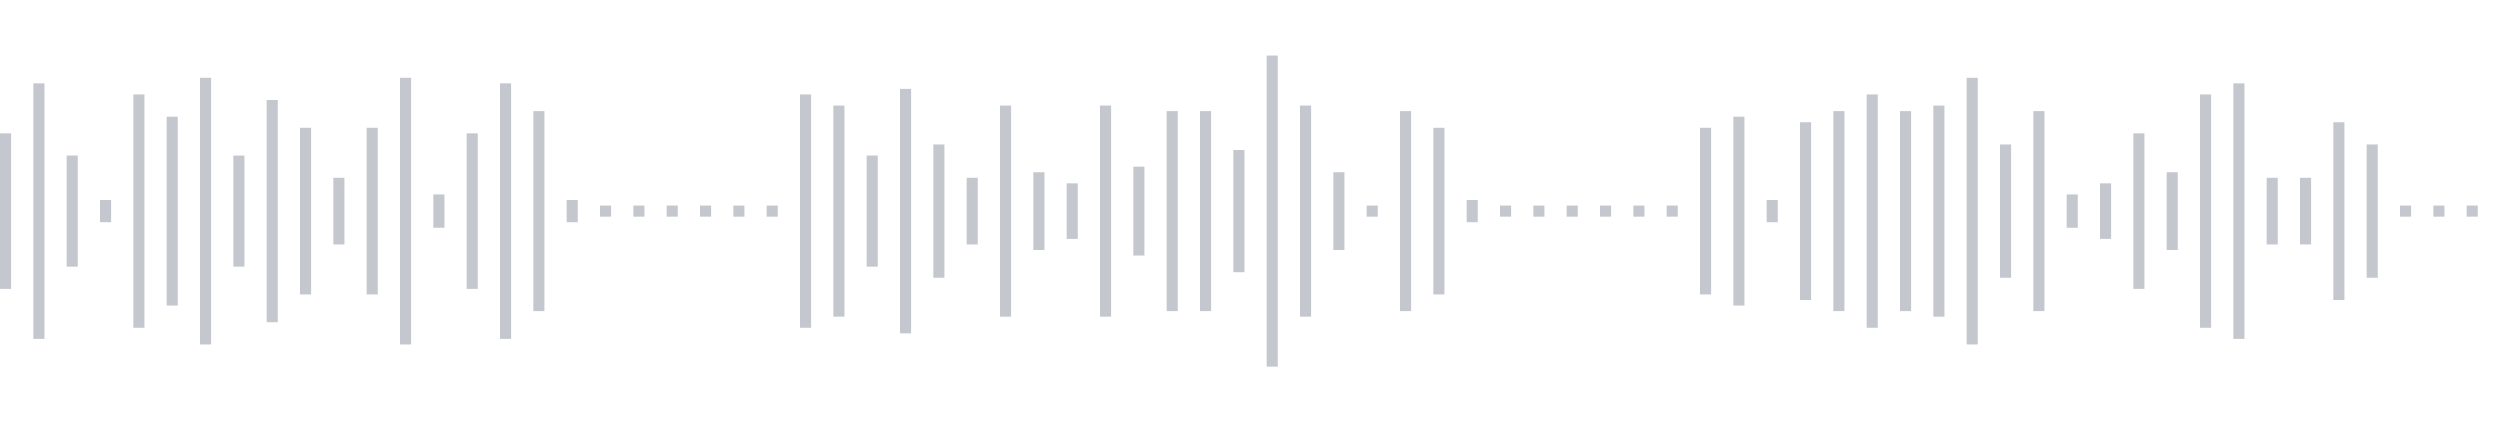 <svg xmlns="http://www.w3.org/2000/svg" xmlns:xlink="http://www.w3/org/1999/xlink" viewBox="0 0 225 38" preserveAspectRatio="none" width="100%" height="100%" fill="#C4C8CE"><g id="waveform-4271d308-23fc-4594-bc2f-7dabd3f70329"><rect x="0" y="12.0" width="1" height="14"/><rect x="3" y="7.5" width="1" height="23"/><rect x="6" y="14.0" width="1" height="10"/><rect x="9" y="18.0" width="1" height="2"/><rect x="12" y="8.5" width="1" height="21"/><rect x="15" y="10.5" width="1" height="17"/><rect x="18" y="7.0" width="1" height="24"/><rect x="21" y="14.0" width="1" height="10"/><rect x="24" y="9.0" width="1" height="20"/><rect x="27" y="11.5" width="1" height="15"/><rect x="30" y="16.0" width="1" height="6"/><rect x="33" y="11.5" width="1" height="15"/><rect x="36" y="7.0" width="1" height="24"/><rect x="39" y="17.5" width="1" height="3"/><rect x="42" y="12.0" width="1" height="14"/><rect x="45" y="7.5" width="1" height="23"/><rect x="48" y="10.0" width="1" height="18"/><rect x="51" y="18.0" width="1" height="2"/><rect x="54" y="18.5" width="1" height="1"/><rect x="57" y="18.5" width="1" height="1"/><rect x="60" y="18.5" width="1" height="1"/><rect x="63" y="18.5" width="1" height="1"/><rect x="66" y="18.5" width="1" height="1"/><rect x="69" y="18.5" width="1" height="1"/><rect x="72" y="8.5" width="1" height="21"/><rect x="75" y="9.5" width="1" height="19"/><rect x="78" y="14.0" width="1" height="10"/><rect x="81" y="8.0" width="1" height="22"/><rect x="84" y="13.0" width="1" height="12"/><rect x="87" y="16.0" width="1" height="6"/><rect x="90" y="9.5" width="1" height="19"/><rect x="93" y="15.5" width="1" height="7"/><rect x="96" y="16.5" width="1" height="5"/><rect x="99" y="9.5" width="1" height="19"/><rect x="102" y="15.0" width="1" height="8"/><rect x="105" y="10.0" width="1" height="18"/><rect x="108" y="10.0" width="1" height="18"/><rect x="111" y="13.5" width="1" height="11"/><rect x="114" y="5.0" width="1" height="28"/><rect x="117" y="9.5" width="1" height="19"/><rect x="120" y="15.5" width="1" height="7"/><rect x="123" y="18.5" width="1" height="1"/><rect x="126" y="10.0" width="1" height="18"/><rect x="129" y="11.5" width="1" height="15"/><rect x="132" y="18.0" width="1" height="2"/><rect x="135" y="18.5" width="1" height="1"/><rect x="138" y="18.5" width="1" height="1"/><rect x="141" y="18.5" width="1" height="1"/><rect x="144" y="18.5" width="1" height="1"/><rect x="147" y="18.5" width="1" height="1"/><rect x="150" y="18.5" width="1" height="1"/><rect x="153" y="11.5" width="1" height="15"/><rect x="156" y="10.5" width="1" height="17"/><rect x="159" y="18.0" width="1" height="2"/><rect x="162" y="11.0" width="1" height="16"/><rect x="165" y="10.0" width="1" height="18"/><rect x="168" y="8.5" width="1" height="21"/><rect x="171" y="10.0" width="1" height="18"/><rect x="174" y="9.5" width="1" height="19"/><rect x="177" y="7.0" width="1" height="24"/><rect x="180" y="13.0" width="1" height="12"/><rect x="183" y="10.0" width="1" height="18"/><rect x="186" y="17.5" width="1" height="3"/><rect x="189" y="16.5" width="1" height="5"/><rect x="192" y="12.0" width="1" height="14"/><rect x="195" y="15.5" width="1" height="7"/><rect x="198" y="8.5" width="1" height="21"/><rect x="201" y="7.5" width="1" height="23"/><rect x="204" y="16.0" width="1" height="6"/><rect x="207" y="16.0" width="1" height="6"/><rect x="210" y="11.0" width="1" height="16"/><rect x="213" y="13.0" width="1" height="12"/><rect x="216" y="18.5" width="1" height="1"/><rect x="219" y="18.5" width="1" height="1"/><rect x="222" y="18.5" width="1" height="1"/></g></svg>
